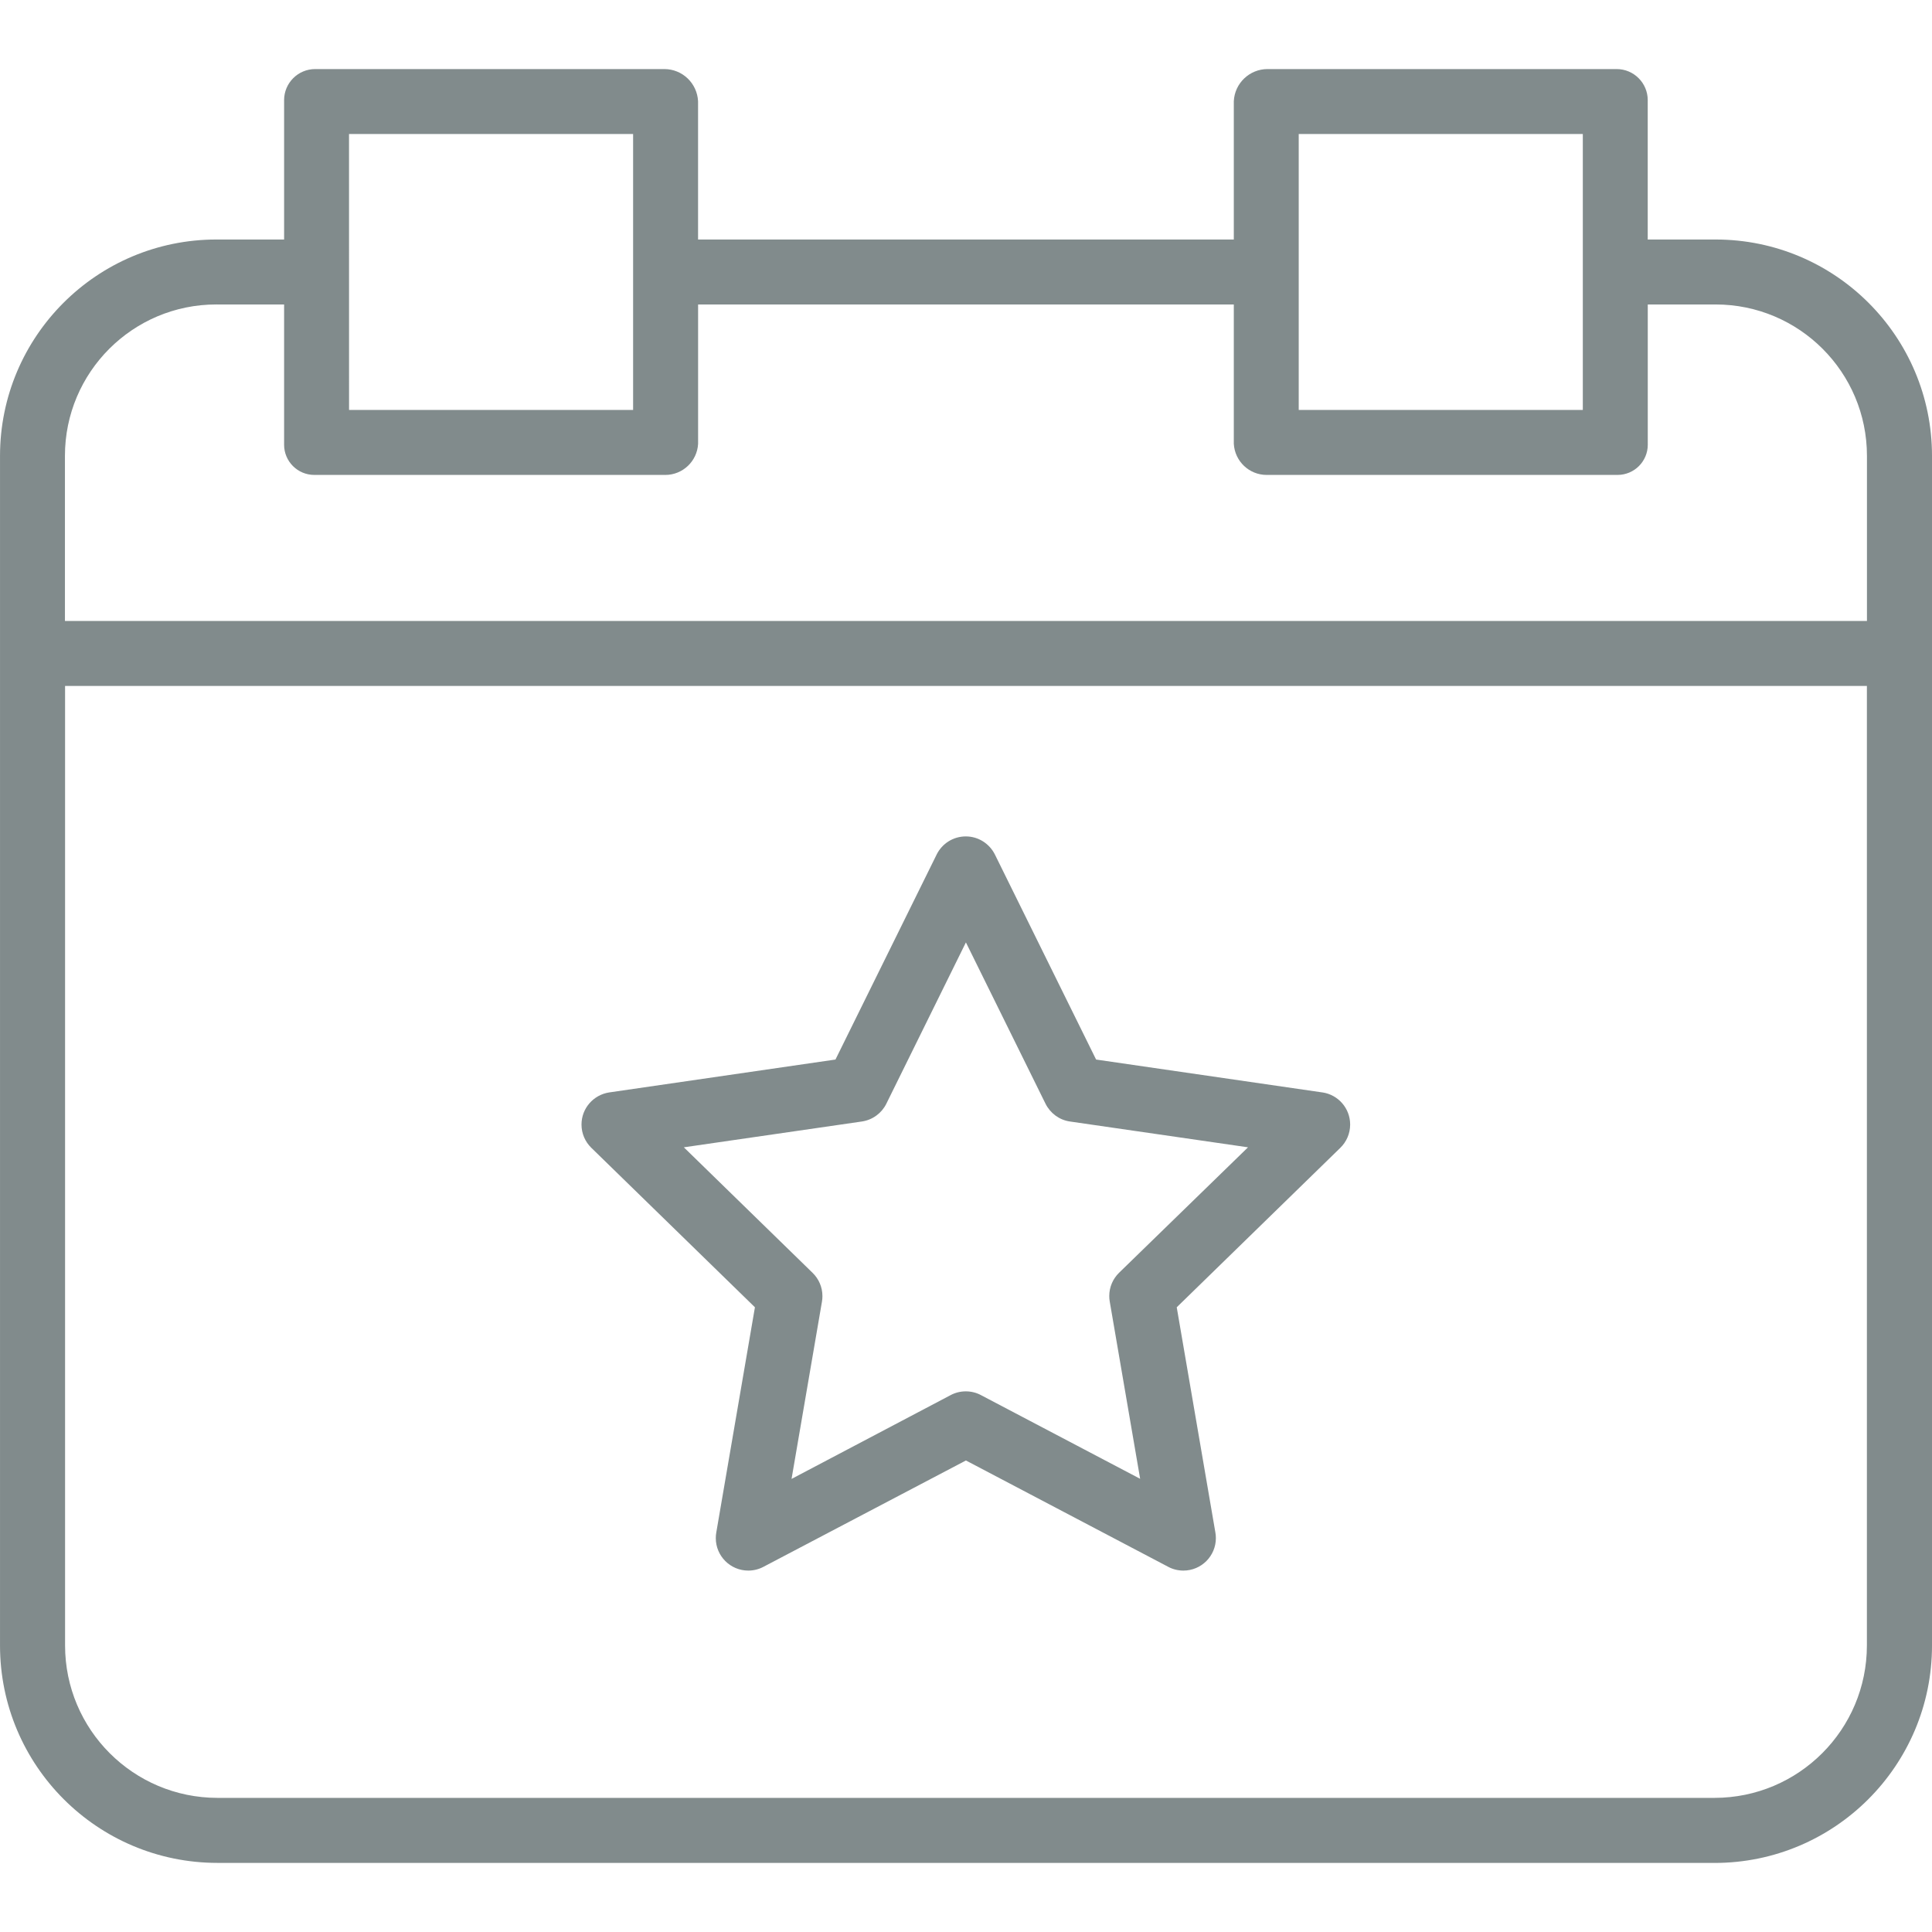 <!-- Generated by IcoMoon.io -->
<svg version="1.1" xmlns="http://www.w3.org/2000/svg" width="512" height="512" viewBox="0 0 512 512">
<title></title>
<g id="icomoon-ignore">
</g>
<path fill="#818B8C" d="M57.639 493.697h396.726c0 0 0 0 0 0 31.831 0 57.636-25.804 57.636-57.636 0-0.062 0-0.123 0-0.185v0.010-314.942c0-0.034 0-0.076 0-0.118 0-31.675-25.677-57.352-57.353-57.352-0.101 0-0.199 0.001-0.299 0.001h-17.686v-36.642c0.003-0.084 0.005-0.184 0.005-0.283 0-4.552-3.689-8.242-8.24-8.245h-92.382c-0.038-0.001-0.082-0.001-0.127-0.001-4.796 0-8.713 3.77-8.946 8.508l-0.001 0.021v36.642h-141.978v-36.642c-0.236-4.758-4.151-8.529-8.948-8.529-0.044 0-0.089 0.001-0.133 0.001h-92.365c-0.004 0-0.010 0-0.015 0-4.553 0-8.245 3.691-8.245 8.245 0 0.099 0.002 0.198 0.004 0.297l-0.001-0.014v36.642h-17.652c-0.084-0.001-0.184-0.001-0.283-0.001-31.675 0-57.352 25.677-57.352 57.352 0 0.041 0 0.084 0 0.124v-0.007 314.933c0 0.052-0.001 0.114-0.001 0.176 0 31.831 25.804 57.636 57.636 57.636 0 0 0 0 0.001 0v0zM454.365 476.455h-396.726c-22.311-0.011-40.395-18.1-40.395-40.413 0-0.068 0-0.137 0-0.206v0.011-254.064h477.503v254.093c0 0.049 0 0.108 0 0.166 0 22.309-18.077 40.397-40.382 40.413h-0.002zM344.174 35.516h75.287v73.129h-75.287zM92.493 35.516h75.287v73.129h-75.278zM57.639 80.686h17.652v36.925c-0.002 0.070-0.004 0.154-0.004 0.239 0 4.424 3.586 8.010 8.010 8.010 0.088 0 0.174-0.001 0.261-0.004l-0.012 0.001h92.382c0.108 0.004 0.237 0.007 0.365 0.007 4.653 0 8.454-3.641 8.71-8.231l0.001-0.023v-36.925h141.968v36.925c0.257 4.611 4.058 8.252 8.711 8.252 0.128 0 0.257-0.003 0.382-0.008l-0.017 0.001h92.382c0.072 0.002 0.154 0.004 0.238 0.004 4.423 0 8.010-3.586 8.010-8.010 0-0.084-0.002-0.167-0.003-0.25v0.012-36.925h17.691c0.081-0.001 0.178-0.001 0.274-0.001 22.158 0 40.12 17.963 40.12 40.12 0 0.049 0 0.097 0 0.145v-0.007 43.627h-477.551v-43.627c0-0.041 0-0.090 0-0.138 0-22.158 17.962-40.121 40.12-40.121 0.109 0 0.22 0.001 0.33 0.001h-0.017z"></path>
<path fill="#818B8C" d="M350.436 289.503l-59.96-8.714-26.815-54.333c-1.438-2.864-4.352-4.798-7.718-4.798s-6.28 1.932-7.695 4.748l-0.023 0.050-26.815 54.333-59.96 8.714c-4.179 0.638-7.344 4.205-7.344 8.512 0 2.404 0.985 4.577 2.575 6.139l0.001 0.002 43.383 42.288-10.247 59.716c-0.079 0.438-0.124 0.942-0.124 1.456 0 4.753 3.853 8.606 8.607 8.606 1.464 0 2.841-0.366 4.049-1.010l-0.047 0.022 53.678-28.192 53.63 28.192c1.161 0.622 2.538 0.987 4.002 0.987 4.753 0 8.606-3.853 8.606-8.606 0-0.514-0.045-1.019-0.132-1.508l0.007 0.052-10.247-59.716 43.383-42.288c1.589-1.563 2.575-3.736 2.575-6.14 0-4.308-3.164-7.875-7.295-8.507l-0.048-0.007zM296.562 337.3c-1.601 1.565-2.595 3.745-2.595 6.159 0 0.512 0.045 1.015 0.131 1.502l-0.007-0.051 8.060 46.988-42.2-22.185c-1.161-0.623-2.541-0.99-4.005-0.99s-2.844 0.366-4.051 1.013l0.047-0.022-42.172 22.214 8.059-46.988c0.079-0.438 0.124-0.94 0.124-1.455 0-2.413-0.994-4.592-2.594-6.153l-0.002-0.002-34.132-33.281 47.173-6.839c2.862-0.426 5.231-2.208 6.464-4.659l0.023-0.049 21.090-42.757 21.1 42.757c1.252 2.5 3.618 4.283 6.43 4.703l0.048 0.005 47.183 6.839z"></path>
</svg>
